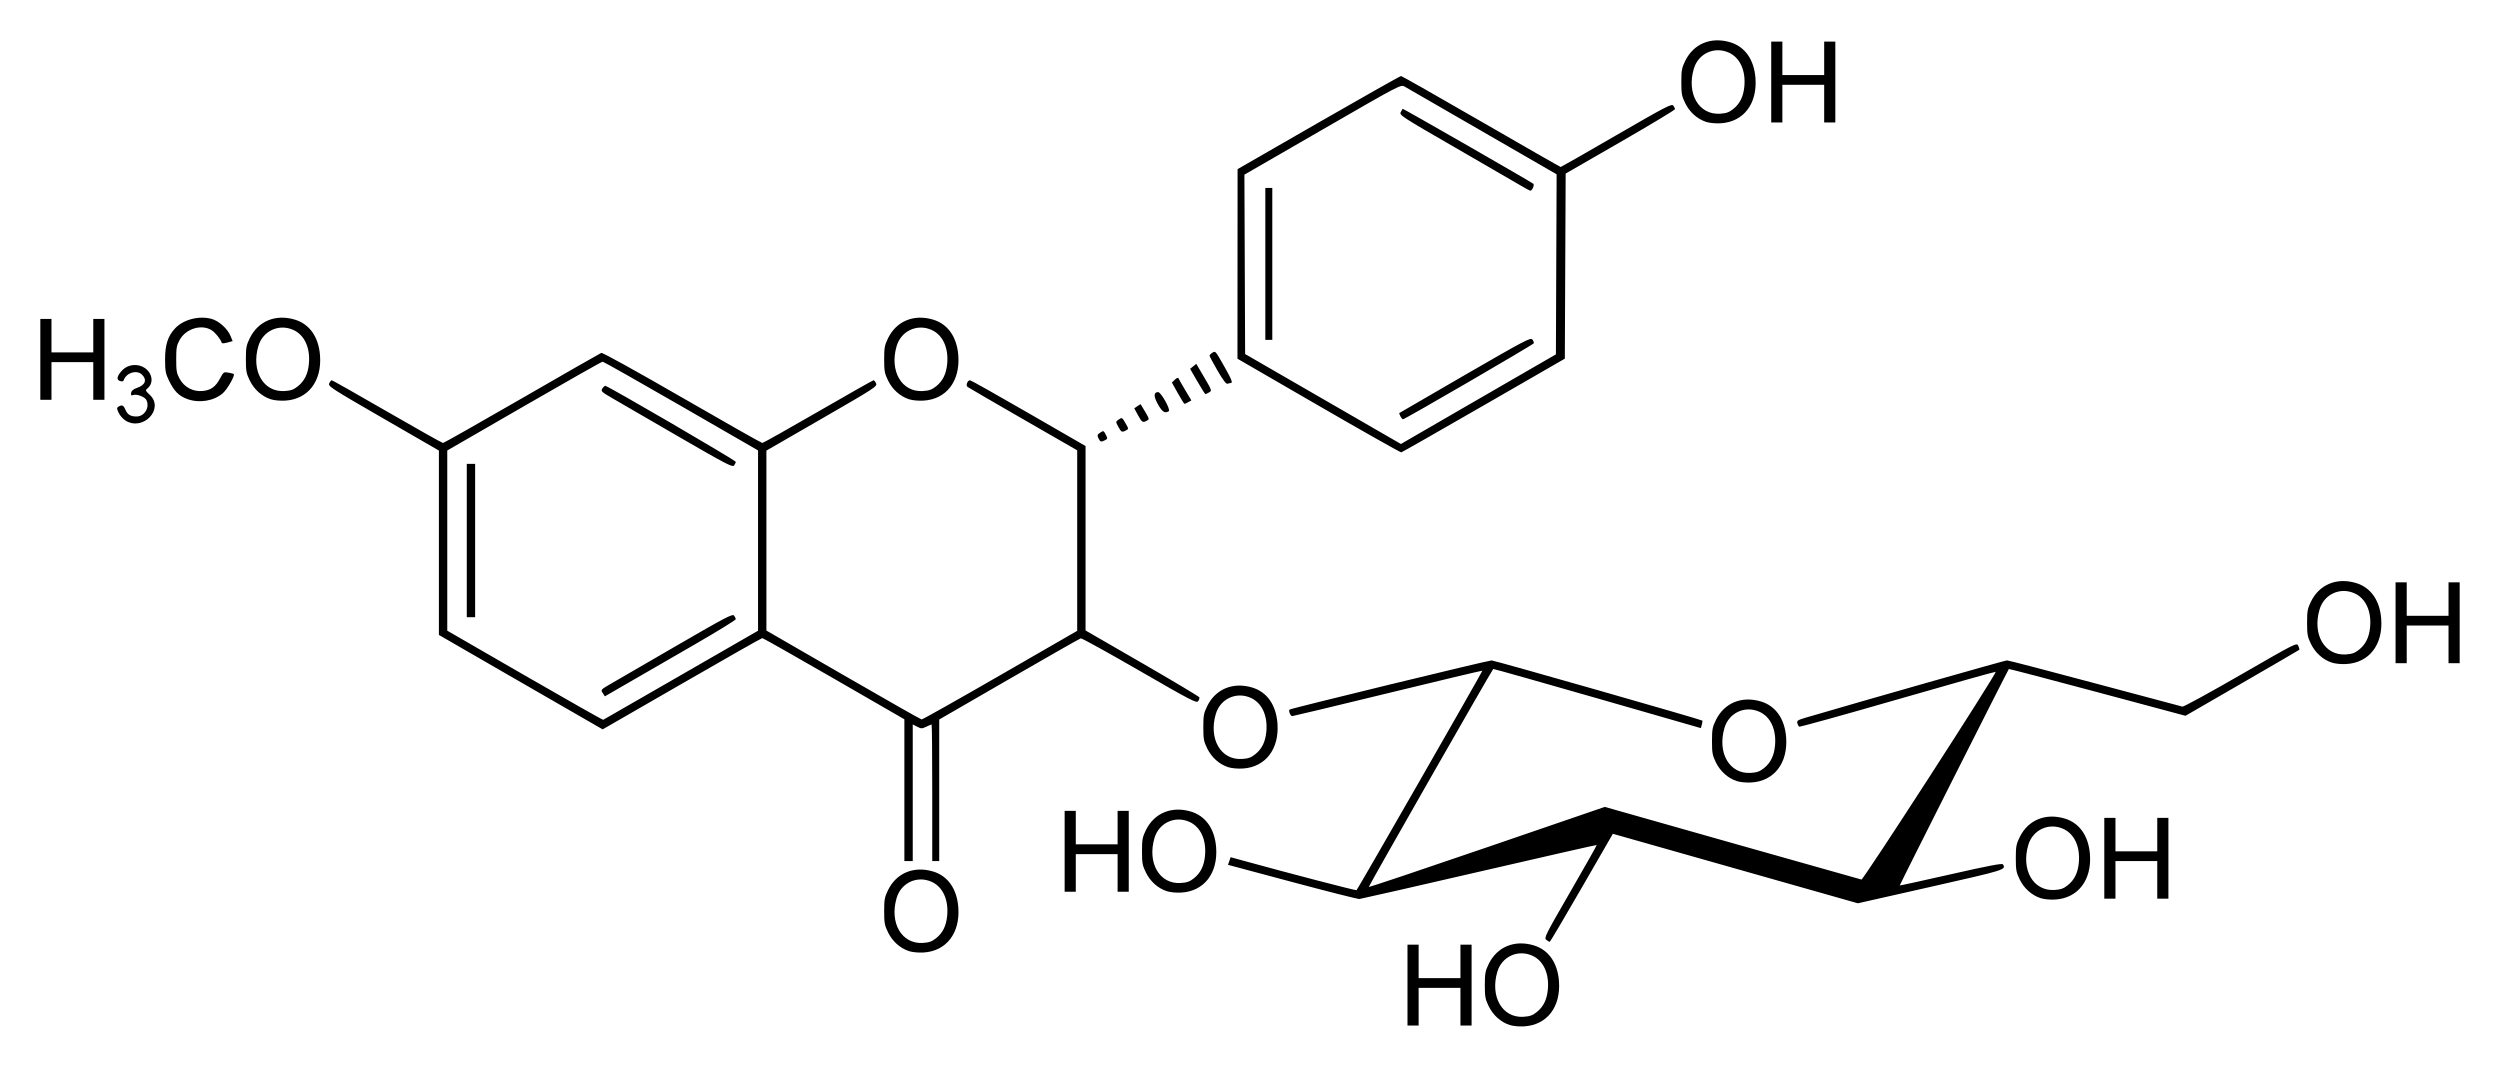 <?xml version="1.0" encoding="UTF-8" standalone="no"?>
<!-- Created with Inkscape (http://www.inkscape.org/) -->
<svg
   xmlns:svg="http://www.w3.org/2000/svg"
   xmlns="http://www.w3.org/2000/svg"
   version="1.0"
   width="620"
   height="264.56"
   id="svg2">
  <defs
     id="defs4" />
  <g
     transform="translate(1045.143,-40.429)"
     id="layer1">
    <path
       d="M -670.756,294.623 C -672.956,293.904 -674.844,292.216 -675.937,289.991 C -676.792,288.25 -676.905,287.632 -676.905,284.734 C -676.905,281.834 -676.792,281.22 -675.933,279.471 C -673.853,275.235 -669.538,273.456 -664.785,274.874 C -661.123,275.967 -658.867,279.169 -658.519,283.767 C -658.037,290.143 -661.48,294.624 -667.126,294.966 C -668.403,295.044 -669.903,294.902 -670.756,294.623 z M -664.036,291.43 C -662.365,290.097 -661.505,288.339 -661.273,285.78 C -660.917,281.857 -662.377,278.689 -665.114,277.446 C -668.687,275.824 -672.685,277.649 -673.803,281.413 C -675.644,287.614 -672.564,292.926 -667.32,292.593 C -665.75,292.494 -665.067,292.252 -664.036,291.43 z M -696.087,284.734 L -696.087,274.711 L -694.705,274.711 L -693.323,274.711 L -693.323,278.859 L -693.323,283.006 L -688.138,283.006 L -682.954,283.006 L -682.954,278.859 L -682.954,274.711 L -681.571,274.711 L -680.189,274.711 L -680.189,284.734 L -680.189,294.757 L -681.571,294.757 L -682.954,294.757 L -682.954,290.091 L -682.954,285.426 L -688.138,285.426 L -693.323,285.426 L -693.323,290.091 L -693.323,294.757 L -694.705,294.757 L -696.087,294.757 L -696.087,284.734 z M -819.719,276.305 C -821.92,275.586 -823.807,273.898 -824.9,271.673 C -825.755,269.932 -825.869,269.314 -825.869,266.416 C -825.869,263.516 -825.755,262.902 -824.896,261.153 C -822.816,256.917 -818.501,255.138 -813.748,256.556 C -810.086,257.649 -807.83,260.851 -807.482,265.449 C -807,271.825 -810.443,276.306 -816.089,276.649 C -817.366,276.726 -818.866,276.584 -819.719,276.305 z M -812.999,273.112 C -811.328,271.779 -810.468,270.022 -810.236,267.462 C -809.88,263.539 -811.34,260.371 -814.077,259.128 C -817.65,257.506 -821.648,259.331 -822.766,263.095 C -824.608,269.296 -821.527,274.608 -816.283,274.275 C -814.713,274.176 -814.03,273.934 -812.999,273.112 z M -661.655,273.507 C -662.269,273.042 -661.95,272.404 -655.68,261.55 C -652.037,255.243 -649.102,250.041 -649.156,249.989 C -649.211,249.938 -662.32,252.916 -678.288,256.608 C -694.256,260.299 -707.632,263.347 -708.013,263.381 C -708.395,263.415 -715.883,261.522 -724.654,259.175 L -740.601,254.908 L -740.271,253.961 L -739.941,253.014 L -736.937,253.841 C -725.2,257.074 -708.859,261.331 -708.72,261.192 C -708.351,260.823 -677.414,206.864 -677.514,206.764 C -677.573,206.705 -688.114,209.214 -700.939,212.339 C -713.763,215.464 -724.44,218.023 -724.664,218.025 C -725.104,218.03 -725.652,216.718 -725.34,216.406 C -725.056,216.122 -676.058,204.203 -675.216,204.213 C -674.503,204.222 -623.249,218.863 -622.976,219.136 C -622.9,219.212 -622.95,219.662 -623.086,220.137 L -623.334,221.001 L -649.028,213.613 C -663.159,209.55 -674.766,206.276 -674.819,206.338 C -675.372,206.975 -705.802,260.273 -705.682,260.394 C -705.592,260.483 -692.387,256.052 -676.337,250.548 L -647.155,240.539 L -615.544,249.507 C -598.158,254.439 -583.74,258.511 -583.504,258.557 C -583.024,258.65 -549.778,207.2 -550.216,207.041 C -550.37,206.986 -561.326,210.065 -574.562,213.885 C -587.799,217.705 -598.764,220.747 -598.929,220.645 C -599.095,220.543 -599.311,220.148 -599.411,219.767 C -599.567,219.169 -599.28,218.984 -597.292,218.4 C -582.473,214.045 -547.896,204.204 -547.414,204.204 C -547.069,204.204 -537.258,206.759 -525.613,209.882 C -513.968,213.005 -504.194,215.61 -503.893,215.671 C -503.592,215.733 -497.09,212.177 -489.445,207.771 C -475.563,199.771 -475.543,199.761 -475.16,200.601 C -474.95,201.064 -474.841,201.505 -474.92,201.581 C -474.998,201.657 -481.381,205.371 -489.103,209.833 L -503.144,217.945 L -524.995,212.088 C -537.014,208.867 -546.891,206.28 -546.945,206.341 C -547.212,206.641 -574.088,259.957 -574.006,260.024 C -573.953,260.067 -568.235,258.814 -561.298,257.239 C -552.125,255.157 -548.615,254.486 -548.429,254.78 C -547.577,256.118 -547.683,256.151 -566.277,260.353 L -584.392,264.447 L -614.774,255.828 L -645.157,247.209 L -652.887,260.614 C -657.139,267.988 -660.705,274.015 -660.812,274.009 C -660.919,274.003 -661.299,273.777 -661.655,273.507 z M -539.074,263.172 C -541.274,262.452 -543.162,260.764 -544.255,258.539 C -545.11,256.798 -545.223,256.18 -545.223,253.283 C -545.223,250.382 -545.11,249.768 -544.251,248.019 C -542.171,243.784 -537.856,242.005 -533.103,243.423 C -529.441,244.515 -527.185,247.717 -526.837,252.316 C -526.355,258.691 -529.798,263.172 -535.444,263.515 C -536.721,263.592 -538.221,263.451 -539.074,263.172 z M -532.354,259.978 C -530.683,258.646 -529.823,256.888 -529.591,254.329 C -529.235,250.405 -530.695,247.238 -533.432,245.995 C -537.005,244.372 -541.003,246.197 -542.121,249.962 C -543.962,256.162 -540.882,261.474 -535.638,261.142 C -534.068,261.042 -533.385,260.8 -532.354,259.978 z M -523.276,253.283 L -523.276,243.26 L -521.894,243.26 L -520.511,243.26 L -520.511,247.407 L -520.511,251.555 L -515.327,251.555 L -510.143,251.555 L -510.143,247.407 L -510.143,243.26 L -508.76,243.26 L -507.378,243.26 L -507.378,253.283 L -507.378,263.306 L -508.76,263.306 L -510.143,263.306 L -510.143,258.64 L -510.143,253.974 L -515.327,253.974 L -520.511,253.974 L -520.511,258.64 L -520.511,263.306 L -521.894,263.306 L -523.276,263.306 L -523.276,253.283 z M -755.779,261.443 C -757.979,260.724 -759.867,259.036 -760.96,256.811 C -761.815,255.07 -761.929,254.452 -761.929,251.555 C -761.929,248.654 -761.815,248.04 -760.956,246.291 C -758.876,242.056 -754.561,240.276 -749.808,241.694 C -746.146,242.787 -743.89,245.989 -743.542,250.588 C -743.06,256.963 -746.503,261.444 -752.149,261.787 C -753.426,261.864 -754.926,261.722 -755.779,261.443 z M -749.059,258.25 C -747.388,256.918 -746.528,255.16 -746.296,252.601 C -745.94,248.677 -747.4,245.51 -750.137,244.267 C -753.71,242.644 -757.708,244.469 -758.826,248.234 C -760.667,254.434 -757.587,259.746 -752.343,259.413 C -750.773,259.314 -750.09,259.072 -749.059,258.25 z M -781.111,251.555 L -781.111,241.532 L -779.728,241.532 L -778.346,241.532 L -778.346,245.679 L -778.346,249.826 L -773.161,249.826 L -767.977,249.826 L -767.977,245.679 L -767.977,241.532 L -766.594,241.532 L -765.212,241.532 L -765.212,251.555 L -765.212,261.578 L -766.594,261.578 L -767.977,261.578 L -767.977,256.912 L -767.977,252.246 L -773.161,252.246 L -778.346,252.246 L -778.346,256.912 L -778.346,261.578 L -779.728,261.578 L -781.111,261.578 L -781.111,251.555 z M -820.857,236.393 L -820.857,218.813 L -838.308,208.744 C -847.906,203.206 -855.909,198.674 -856.092,198.674 C -856.275,198.674 -865.25,203.768 -876.036,209.994 C -886.822,216.219 -895.663,221.313 -895.683,221.313 C -895.703,221.313 -904.849,216.043 -916.007,209.603 L -936.295,197.893 L -936.295,175.028 L -936.295,152.164 L -950.063,144.215 C -963.124,136.674 -963.814,136.227 -963.489,135.5 C -963.302,135.079 -963.021,134.734 -962.867,134.734 C -962.712,134.734 -956.526,138.234 -949.121,142.511 C -941.715,146.788 -935.487,150.287 -935.279,150.287 C -935.071,150.287 -926.269,145.304 -915.717,139.214 C -905.166,133.123 -896.304,128.052 -896.025,127.945 C -895.73,127.832 -887.333,132.473 -875.991,139.019 C -865.251,145.216 -856.295,150.287 -856.088,150.287 C -855.881,150.287 -849.653,146.788 -842.248,142.511 C -834.842,138.234 -828.658,134.734 -828.505,134.734 C -828.351,134.734 -828.068,135.084 -827.876,135.512 C -827.541,136.255 -828.143,136.645 -841.3,144.233 L -855.074,152.176 L -855.074,174.493 L -855.074,196.809 L -836.023,207.81 C -825.545,213.861 -816.797,218.83 -816.582,218.852 C -816.366,218.875 -807.598,213.939 -797.095,207.883 L -778,196.874 L -778,174.49 L -778,152.106 L -791.393,144.401 C -798.759,140.163 -804.977,136.549 -805.21,136.37 C -805.695,135.998 -805.196,134.734 -804.564,134.734 C -804.361,134.734 -797.834,138.404 -790.06,142.89 L -775.926,151.046 L -775.926,173.916 L -775.926,196.786 L -761.869,204.902 C -754.137,209.366 -747.759,213.18 -747.694,213.377 C -747.629,213.575 -747.772,214.002 -748.013,214.326 C -748.407,214.858 -749.802,214.133 -762.548,206.772 C -770.303,202.294 -776.855,198.678 -777.108,198.738 C -777.362,198.798 -785.365,203.352 -794.893,208.858 L -812.217,218.868 L -812.217,236.421 L -812.217,253.974 L -813.081,253.974 L -813.945,253.974 L -813.945,237.038 C -813.945,227.724 -814.017,220.103 -814.106,220.103 C -814.194,220.103 -814.791,220.353 -815.433,220.659 C -816.506,221.171 -816.685,221.17 -817.691,220.65 L -818.783,220.085 L -818.783,237.03 L -818.783,253.974 L -819.82,253.974 L -820.857,253.974 L -820.857,236.393 z M -876.243,207.843 L -857.147,196.847 L -857.147,174.488 L -857.147,152.129 L -876.223,141.127 C -886.715,135.077 -895.476,130.126 -895.691,130.126 C -895.906,130.126 -904.664,135.081 -915.152,141.137 L -934.221,152.149 L -934.221,174.495 L -934.221,196.841 L -914.986,207.941 C -904.406,214.046 -895.658,218.995 -895.544,218.94 C -895.431,218.884 -886.746,213.89 -876.243,207.843 z M -895.668,212.302 C -896.2,211.491 -896.179,211.467 -893.525,209.931 C -892.052,209.078 -884.702,204.819 -877.193,200.465 C -865.279,193.558 -863.486,192.618 -863.109,193.086 C -862.872,193.381 -862.677,193.793 -862.677,194.001 C -862.677,194.21 -867.381,197.096 -873.129,200.416 C -878.877,203.735 -886.179,207.952 -889.356,209.786 L -895.131,213.122 L -895.668,212.302 z M -929.382,174.481 L -929.382,155.472 L -928.346,155.472 L -927.309,155.472 L -927.309,174.481 L -927.309,193.49 L -928.346,193.49 L -929.382,193.49 L -929.382,174.481 z M -877.043,148.604 C -884.47,144.302 -891.818,140.042 -893.374,139.136 C -895.981,137.619 -896.169,137.436 -895.774,136.803 C -895.538,136.426 -895.202,136.117 -895.026,136.117 C -894.398,136.117 -862.677,154.6 -862.677,154.966 C -862.677,155.172 -862.872,155.584 -863.109,155.883 C -863.488,156.359 -865.202,155.464 -877.043,148.604 z M -614.419,234.139 C -616.62,233.42 -618.507,231.732 -619.6,229.507 C -620.455,227.766 -620.569,227.148 -620.569,224.25 C -620.569,221.35 -620.456,220.736 -619.597,218.987 C -617.517,214.751 -613.202,212.972 -608.449,214.39 C -604.786,215.483 -602.53,218.685 -602.182,223.284 C -601.7,229.659 -605.144,234.14 -610.789,234.483 C -612.066,234.56 -613.566,234.418 -614.419,234.139 z M -607.7,230.946 C -606.028,229.614 -605.168,227.856 -604.936,225.297 C -604.58,221.373 -606.041,218.205 -608.778,216.962 C -612.351,215.34 -616.349,217.165 -617.467,220.929 C -619.308,227.13 -616.228,232.442 -610.983,232.109 C -609.414,232.01 -608.731,231.768 -607.7,230.946 z M -740.571,230.683 C -742.772,229.964 -744.659,228.276 -745.752,226.05 C -746.607,224.31 -746.721,223.692 -746.721,220.794 C -746.721,217.894 -746.608,217.28 -745.749,215.531 C -743.669,211.295 -739.354,209.516 -734.601,210.934 C -730.938,212.027 -728.682,215.229 -728.334,219.827 C -727.852,226.203 -731.296,230.684 -736.941,231.026 C -738.218,231.104 -739.718,230.962 -740.571,230.683 z M -733.852,227.49 C -732.18,226.157 -731.32,224.399 -731.088,221.84 C -730.732,217.917 -732.193,214.749 -734.93,213.506 C -738.503,211.884 -742.501,213.709 -743.619,217.473 C -745.46,223.674 -742.38,228.985 -737.135,228.653 C -735.566,228.554 -734.883,228.312 -733.852,227.49 z M -466.839,204.761 C -469.039,204.042 -470.927,202.354 -472.02,200.129 C -472.875,198.388 -472.988,197.77 -472.988,194.873 C -472.988,191.972 -472.875,191.358 -472.016,189.609 C -469.936,185.374 -465.621,183.594 -460.868,185.012 C -457.206,186.105 -454.95,189.307 -454.602,193.906 C -454.119,200.281 -457.563,204.762 -463.209,205.105 C -464.486,205.182 -465.986,205.04 -466.839,204.761 z M -460.119,201.568 C -458.448,200.236 -457.588,198.478 -457.355,195.919 C -457,191.995 -458.46,188.827 -461.197,187.584 C -464.77,185.962 -468.768,187.787 -469.886,191.552 C -471.727,197.752 -468.647,203.064 -463.403,202.731 C -461.833,202.632 -461.15,202.39 -460.119,201.568 z M -451.041,194.873 L -451.041,184.85 L -449.659,184.85 L -448.276,184.85 L -448.276,188.997 L -448.276,193.144 L -443.092,193.144 L -437.908,193.144 L -437.908,188.997 L -437.908,184.85 L -436.525,184.85 L -435.143,184.85 L -435.143,194.873 L -435.143,204.896 L -436.525,204.896 L -437.908,204.896 L -437.908,200.23 L -437.908,195.564 L -443.092,195.564 L -448.276,195.564 L -448.276,200.23 L -448.276,204.896 L -449.659,204.896 L -451.041,204.896 L -451.041,194.873 z M -718.121,141.04 L -738.253,129.389 L -738.238,105.881 L -738.223,82.373 L -718.138,70.823 C -707.091,64.471 -697.882,59.28 -697.675,59.288 C -697.467,59.296 -688.517,64.376 -677.785,70.578 C -667.053,76.78 -658.187,81.85 -658.084,81.846 C -657.981,81.841 -651.756,78.283 -644.252,73.938 C -632.14,66.926 -630.559,66.102 -630.179,66.602 C -629.943,66.912 -629.75,67.321 -629.75,67.511 C -629.751,67.701 -635.85,71.37 -643.305,75.664 L -656.859,83.472 L -656.963,106.424 L -657.066,129.377 L -677.161,140.956 C -688.214,147.324 -697.421,152.569 -697.622,152.612 C -697.824,152.655 -707.048,147.448 -718.121,141.04 z M -674.14,136.898 L -659.279,128.312 L -659.19,105.984 L -659.101,83.656 L -677.508,73.032 C -687.632,67.189 -696.327,62.171 -696.831,61.881 C -697.733,61.362 -698.041,61.523 -717.139,72.55 L -736.53,83.747 L -736.441,105.988 L -736.352,128.229 L -717.033,139.385 L -697.713,150.54 L -693.358,148.012 C -690.962,146.621 -682.314,141.62 -674.14,136.898 z M -697.831,143.691 C -698.044,143.294 -698.166,142.92 -698.103,142.859 C -698.04,142.798 -690.695,138.535 -681.781,133.386 C -666.927,124.805 -665.535,124.074 -665.116,124.627 C -664.865,124.958 -664.703,125.377 -664.757,125.557 C -664.854,125.883 -696.73,144.408 -697.199,144.411 C -697.334,144.411 -697.619,144.087 -697.831,143.691 z M -731.341,105.875 L -731.341,87.038 L -730.477,87.038 L -729.613,87.038 L -729.613,105.875 L -729.613,124.711 L -730.477,124.711 L -731.341,124.711 L -731.341,105.875 z M -668.092,86.393 C -669.328,85.659 -676.598,81.448 -684.247,77.035 C -697.525,69.375 -698.138,68.977 -697.766,68.261 C -697.552,67.848 -697.337,67.464 -697.289,67.406 C -697.199,67.297 -665.377,85.559 -664.863,86.015 C -664.556,86.287 -665.176,87.731 -665.599,87.728 C -665.734,87.727 -666.857,87.126 -668.092,86.393 z M -772.74,149.105 C -773.071,148.379 -773.011,148.194 -772.287,147.72 C -771.484,147.194 -771.433,147.212 -770.922,148.199 C -770.428,149.155 -770.437,149.248 -771.063,149.583 C -772.048,150.11 -772.317,150.033 -772.74,149.105 z M -767.8,146.276 C -768.459,145.051 -768.46,145.021 -767.812,144.548 C -766.902,143.882 -766.865,143.899 -765.987,145.438 C -765.222,146.777 -765.22,146.811 -765.878,147.163 C -766.895,147.707 -767.073,147.625 -767.8,146.276 z M -1013.978,144.758 C -1014.598,144.38 -1015.37,143.516 -1015.693,142.838 C -1016.204,141.767 -1016.215,141.564 -1015.775,141.286 C -1014.917,140.743 -1014.506,140.914 -1014.054,142.006 C -1013.542,143.244 -1012.776,143.72 -1011.302,143.72 C -1009.265,143.72 -1007.901,141.394 -1008.873,139.578 C -1009.286,138.806 -1011.299,138.081 -1012.137,138.403 C -1012.614,138.586 -1012.714,138.474 -1012.621,137.859 C -1012.539,137.314 -1012.106,136.949 -1011.157,136.624 C -1009.107,135.923 -1008.621,134.643 -1009.912,133.352 C -1011.199,132.066 -1013.837,132.856 -1014.456,134.713 C -1014.558,135.018 -1014.869,135.089 -1015.386,134.925 C -1016.367,134.614 -1016.133,133.606 -1014.748,132.181 C -1013.375,130.767 -1010.911,130.543 -1009.248,131.679 C -1007.34,132.983 -1006.985,135.393 -1008.51,136.698 C -1009.14,137.238 -1009.123,137.293 -1007.982,138.369 C -1004.34,141.804 -1009.611,147.421 -1013.978,144.758 z M -762.918,143.4 L -763.845,141.697 L -763.081,141.161 C -762.66,140.867 -762.284,140.661 -762.245,140.704 C -762.206,140.747 -761.697,141.597 -761.113,142.592 C -760.101,144.318 -760.082,144.417 -760.708,144.752 C -761.755,145.312 -761.939,145.199 -762.918,143.4 z M -757.962,140.714 C -759.083,138.729 -759.07,137.672 -757.925,137.672 C -757.207,137.672 -754.753,142.067 -755.283,142.404 C -756.251,143.019 -756.889,142.617 -757.962,140.714 z M -753.039,137.944 L -754.518,135.293 L -753.776,134.581 C -753.368,134.19 -752.973,134.026 -752.898,134.216 C -752.823,134.406 -752.069,135.726 -751.223,137.148 L -749.684,139.735 L -750.449,140.16 C -750.87,140.394 -751.292,140.588 -751.387,140.59 C -751.482,140.593 -752.226,139.402 -753.039,137.944 z M -998.616,139.418 C -1000.793,138.641 -1001.931,137.498 -1003.273,134.734 C -1004.074,133.086 -1004.198,132.397 -1004.203,129.55 C -1004.21,125.92 -1003.499,123.74 -1001.685,121.828 C -999.623,119.655 -995.793,118.67 -992.679,119.512 C -990.874,120.001 -988.701,121.954 -987.972,123.745 L -987.451,125.025 L -988.745,125.383 C -989.457,125.58 -990.079,125.626 -990.127,125.485 C -990.478,124.464 -991.773,122.864 -992.715,122.29 C -995.215,120.766 -999.043,121.944 -1000.581,124.711 C -1001.332,126.065 -1001.445,126.693 -1001.445,129.55 C -1001.445,132.407 -1001.332,133.035 -1000.581,134.389 C -999.426,136.466 -997.291,137.605 -994.938,137.397 C -992.86,137.214 -991.667,136.36 -990.558,134.261 C -989.726,132.687 -989.648,132.634 -988.484,132.847 C -987.818,132.969 -987.224,133.117 -987.164,133.176 C -986.798,133.535 -988.792,137.018 -989.913,137.977 C -992.124,139.87 -995.693,140.461 -998.616,139.418 z M -978.014,139.439 C -980.214,138.719 -982.102,137.032 -983.195,134.806 C -984.05,133.065 -984.164,132.447 -984.164,129.55 C -984.164,126.65 -984.05,126.035 -983.191,124.286 C -981.111,120.051 -976.796,118.272 -972.043,119.69 C -968.381,120.782 -966.125,123.984 -965.777,128.583 C -965.295,134.959 -968.738,139.44 -974.384,139.782 C -975.661,139.86 -977.161,139.718 -978.014,139.439 z M -971.294,136.246 C -969.623,134.913 -968.763,133.155 -968.531,130.596 C -968.175,126.673 -969.635,123.505 -972.372,122.262 C -975.945,120.639 -979.943,122.465 -981.061,126.229 C -982.902,132.43 -979.822,137.741 -974.578,137.409 C -973.008,137.309 -972.325,137.067 -971.294,136.246 z M -819.719,139.439 C -821.92,138.719 -823.807,137.032 -824.9,134.806 C -825.755,133.065 -825.869,132.447 -825.869,129.55 C -825.869,126.65 -825.755,126.035 -824.896,124.286 C -822.816,120.051 -818.501,118.272 -813.748,119.69 C -810.086,120.782 -807.83,123.984 -807.482,128.583 C -807,134.959 -810.443,139.44 -816.089,139.782 C -817.366,139.86 -818.866,139.718 -819.719,139.439 z M -812.999,136.246 C -811.328,134.913 -810.468,133.155 -810.236,130.596 C -809.88,126.673 -811.34,123.505 -814.077,122.262 C -817.65,120.639 -821.648,122.465 -822.766,126.229 C -824.608,132.43 -821.527,137.741 -816.283,137.409 C -814.713,137.309 -814.03,137.067 -812.999,136.246 z M -1035.143,129.55 L -1035.143,119.527 L -1033.76,119.527 L -1032.378,119.527 L -1032.378,123.674 L -1032.378,127.822 L -1027.194,127.822 L -1022.009,127.822 L -1022.009,123.674 L -1022.009,119.527 L -1020.627,119.527 L -1019.244,119.527 L -1019.244,129.55 L -1019.244,139.573 L -1020.627,139.573 L -1022.009,139.573 L -1022.009,134.907 L -1022.009,130.241 L -1027.194,130.241 L -1032.378,130.241 L -1032.378,134.907 L -1032.378,139.573 L -1033.76,139.573 L -1035.143,139.573 L -1035.143,129.55 z M -748.184,135.038 L -749.993,131.898 L -749.228,131.279 L -748.463,130.659 L -746.506,133.993 C -744.578,137.277 -744.56,137.333 -745.29,137.746 C -745.697,137.977 -746.108,138.169 -746.203,138.172 C -746.298,138.175 -747.189,136.765 -748.184,135.038 z M -743.183,132.368 C -744.274,130.49 -745.166,128.814 -745.166,128.644 C -745.166,128.473 -744.868,128.148 -744.504,127.921 C -743.698,127.417 -743.774,127.33 -741.419,131.492 C -739.645,134.627 -739.348,135.426 -739.953,135.426 C -740.128,135.426 -740.48,135.506 -740.735,135.604 C -741.041,135.721 -741.877,134.616 -743.183,132.368 z M -622.023,70.66 C -624.224,69.941 -626.111,68.253 -627.204,66.027 C -628.059,64.287 -628.173,63.668 -628.173,60.771 C -628.173,57.871 -628.059,57.257 -627.2,55.508 C -625.121,51.272 -620.805,49.493 -616.052,50.911 C -612.39,52.004 -610.134,55.205 -609.786,59.804 C -609.304,66.18 -612.748,70.661 -618.393,71.003 C -619.67,71.081 -621.17,70.939 -622.023,70.66 z M -615.304,67.467 C -613.632,66.134 -612.772,64.376 -612.54,61.817 C -612.184,57.894 -613.644,54.726 -616.381,53.483 C -619.955,51.861 -623.952,53.686 -625.07,57.45 C -626.912,63.651 -623.832,68.962 -618.587,68.63 C -617.017,68.53 -616.334,68.289 -615.304,67.467 z M -605.88,60.771 L -605.88,50.748 L -604.498,50.748 L -603.115,50.748 L -603.115,54.896 L -603.115,59.043 L -597.931,59.043 L -592.746,59.043 L -592.746,54.896 L -592.746,50.748 L -591.364,50.748 L -589.982,50.748 L -589.982,60.771 L -589.982,70.794 L -591.364,70.794 L -592.746,70.794 L -592.746,66.128 L -592.746,61.462 L -597.931,61.462 L -603.115,61.462 L -603.115,66.128 L -603.115,70.794 L -604.498,70.794 L -605.88,70.794 L -605.88,60.771 z"
       id="path3101"
       style="fill:#000000" />
  </g>
</svg>
